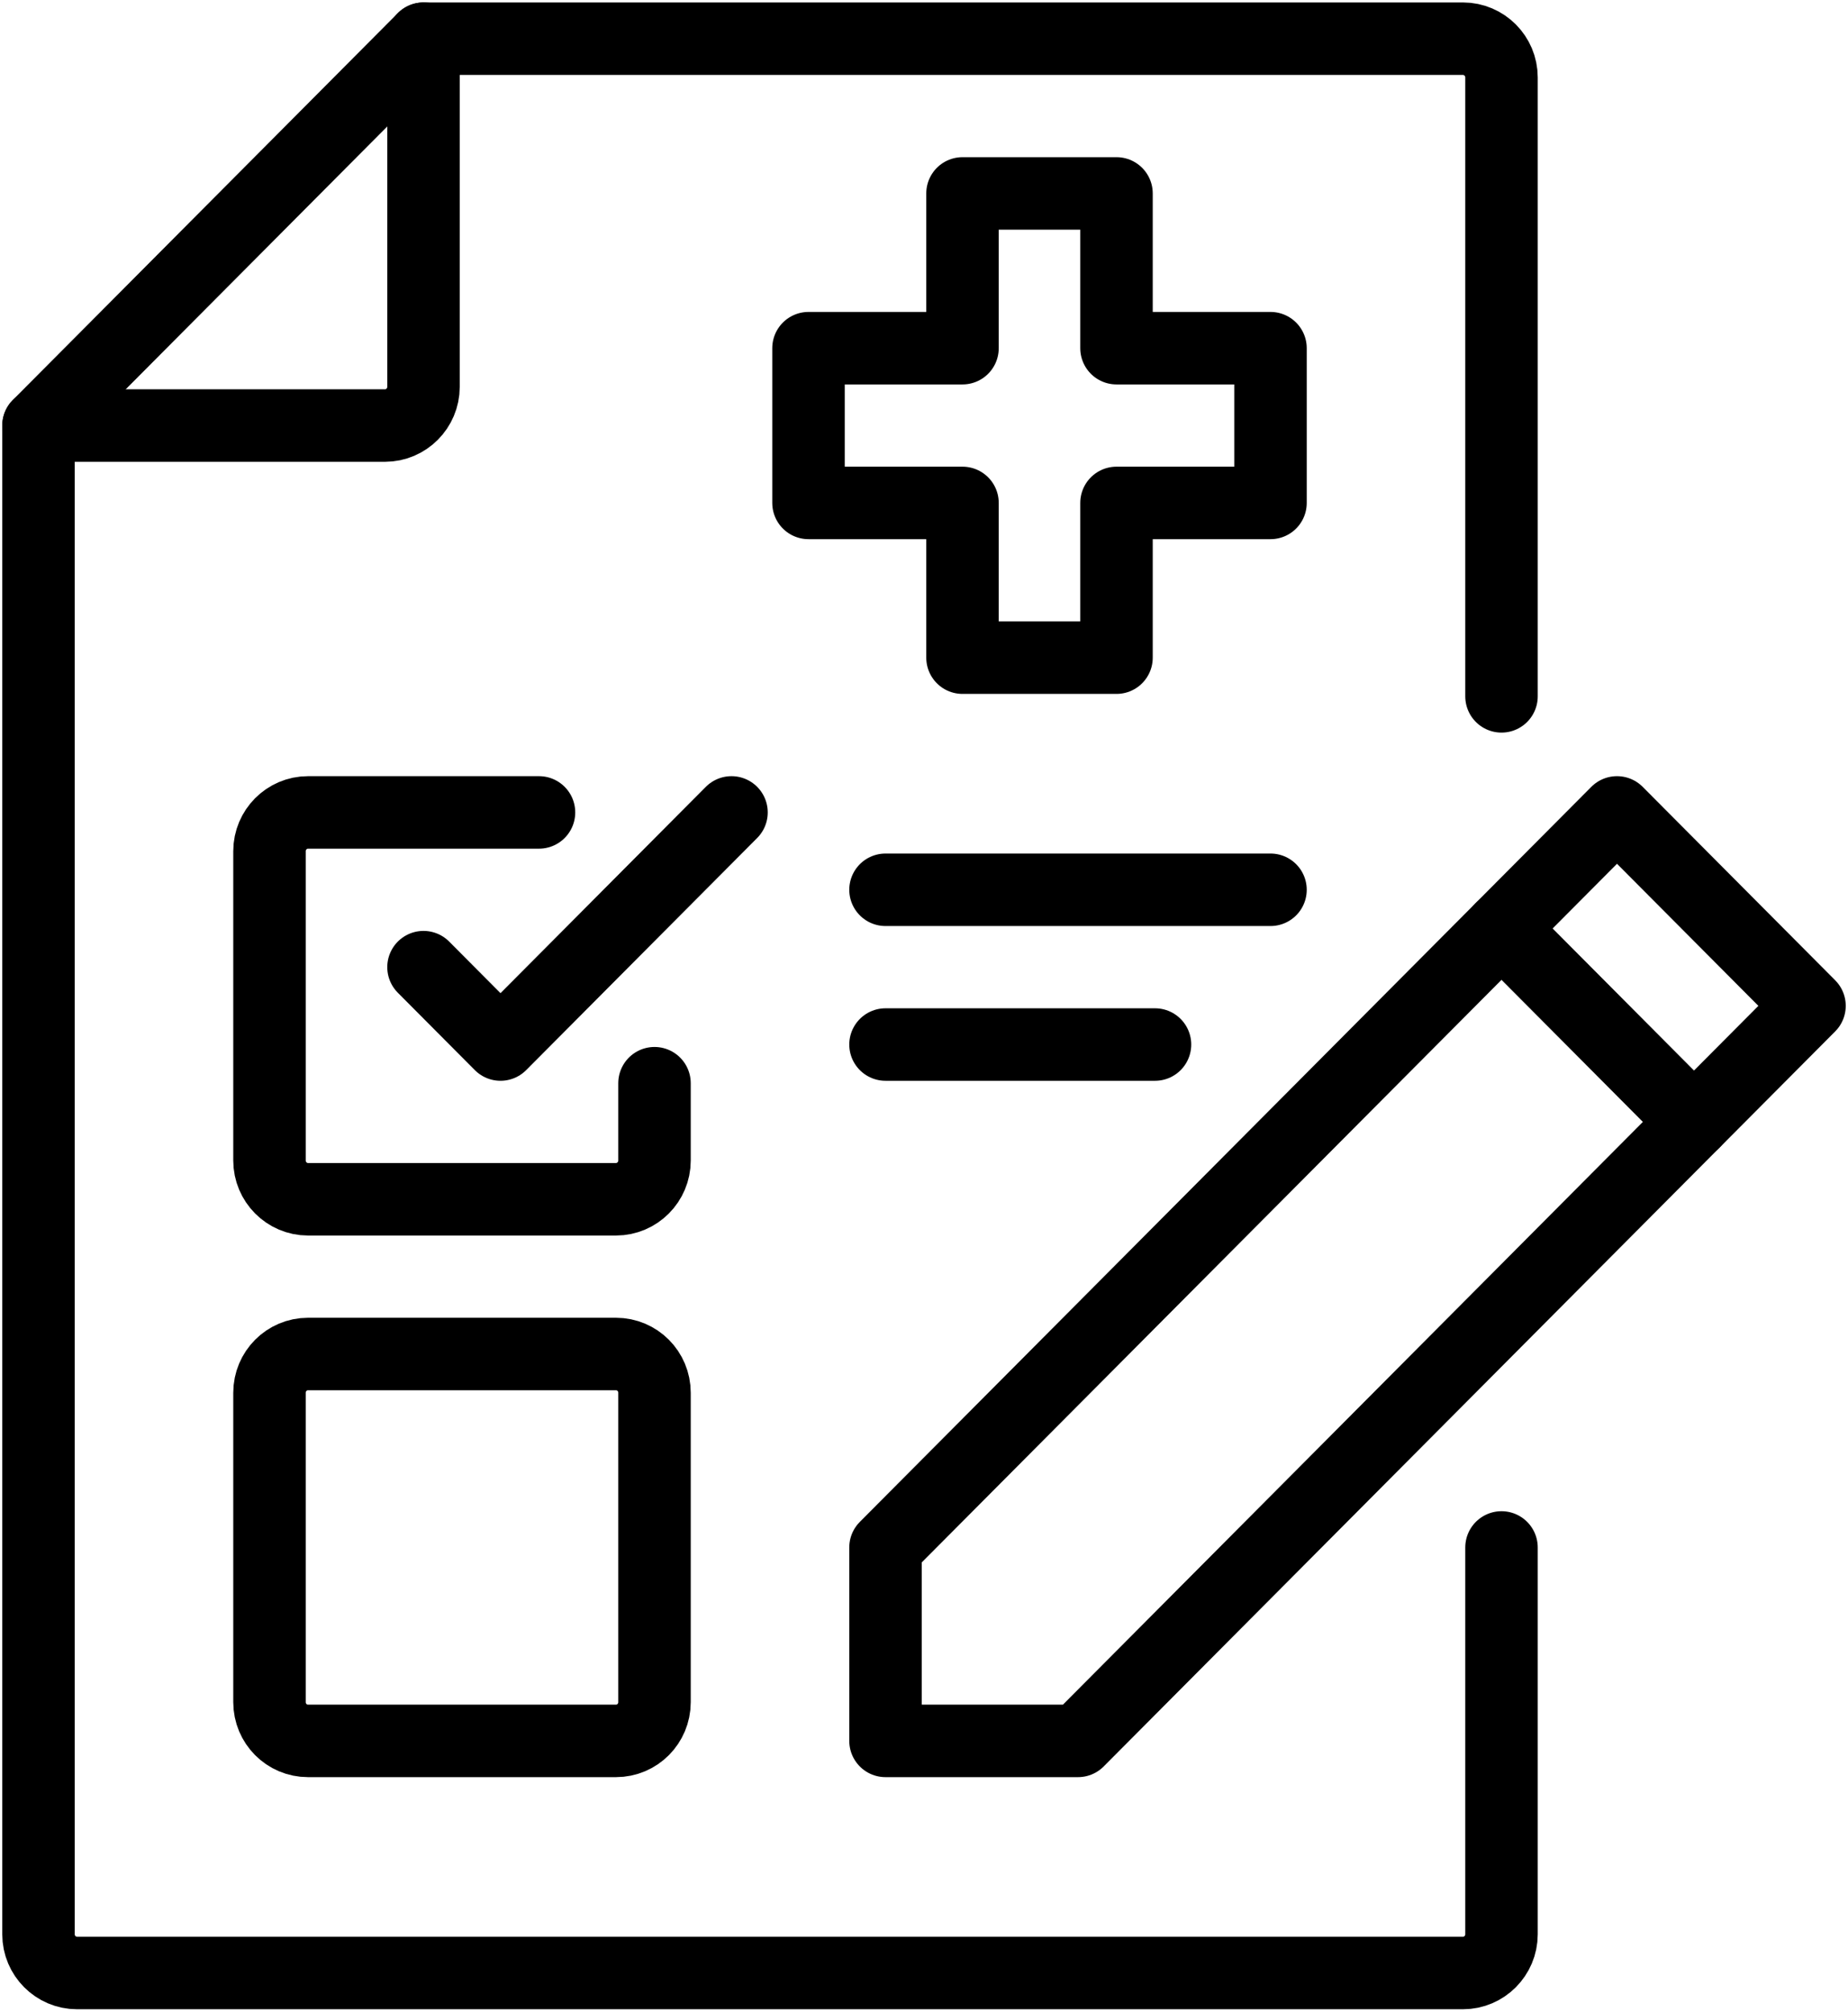 <svg width="102" height="111" viewBox="0 0 102 111" fill="none" xmlns="http://www.w3.org/2000/svg">
<path d="M82.875 85.385V106.731C82.875 107.905 81.919 108.865 80.75 108.865H4.25C3.081 108.865 2.125 107.905 2.125 106.731V23.481L23.375 2.135H80.75C81.919 2.135 82.875 3.095 82.875 4.269V38.423" stroke="black" stroke-width="4" stroke-linecap="round" stroke-linejoin="round"/>
<path d="M99.875 55.5L59.5 96.058H48.875V85.385L89.25 44.827L99.875 55.5Z" stroke="black" stroke-width="4" stroke-linecap="round" stroke-linejoin="round"/>
<path d="M82.875 51.231L93.5 61.904" stroke="black" stroke-width="4" stroke-linecap="round" stroke-linejoin="round"/>
<path d="M48.875 49.096H70.125" stroke="black" stroke-width="4" stroke-linecap="round" stroke-linejoin="round"/>
<path d="M48.875 57.635H63.75" stroke="black" stroke-width="4" stroke-linecap="round" stroke-linejoin="round"/>
<path d="M36.125 59.769V64.038C36.125 65.213 35.169 66.173 34 66.173H17C15.831 66.173 14.875 65.213 14.875 64.038V46.962C14.875 45.788 15.831 44.827 17 44.827H29.75" stroke="black" stroke-width="4" stroke-linecap="round" stroke-linejoin="round"/>
<path d="M40.375 44.827L36.125 49.096L27.625 57.635L23.375 53.365" stroke="black" stroke-width="4" stroke-linecap="round" stroke-linejoin="round"/>
<path d="M34 74.711H17C15.826 74.711 14.875 75.667 14.875 76.846V93.923C14.875 95.102 15.826 96.058 17 96.058H34C35.174 96.058 36.125 95.102 36.125 93.923V76.846C36.125 75.667 35.174 74.711 34 74.711Z" stroke="black" stroke-width="4" stroke-linecap="round" stroke-linejoin="round"/>
<path d="M23.375 2.135V21.346C23.375 22.52 22.419 23.481 21.25 23.481H2.125" stroke="black" stroke-width="4" stroke-linecap="round" stroke-linejoin="round"/>
<path d="M70.125 19.212H61.625V10.673H53.125V19.212H44.625V27.75H53.125V36.288H61.625V27.75H70.125V19.212Z" stroke="black" stroke-width="4" stroke-linecap="round" stroke-linejoin="round"/>
</svg>
